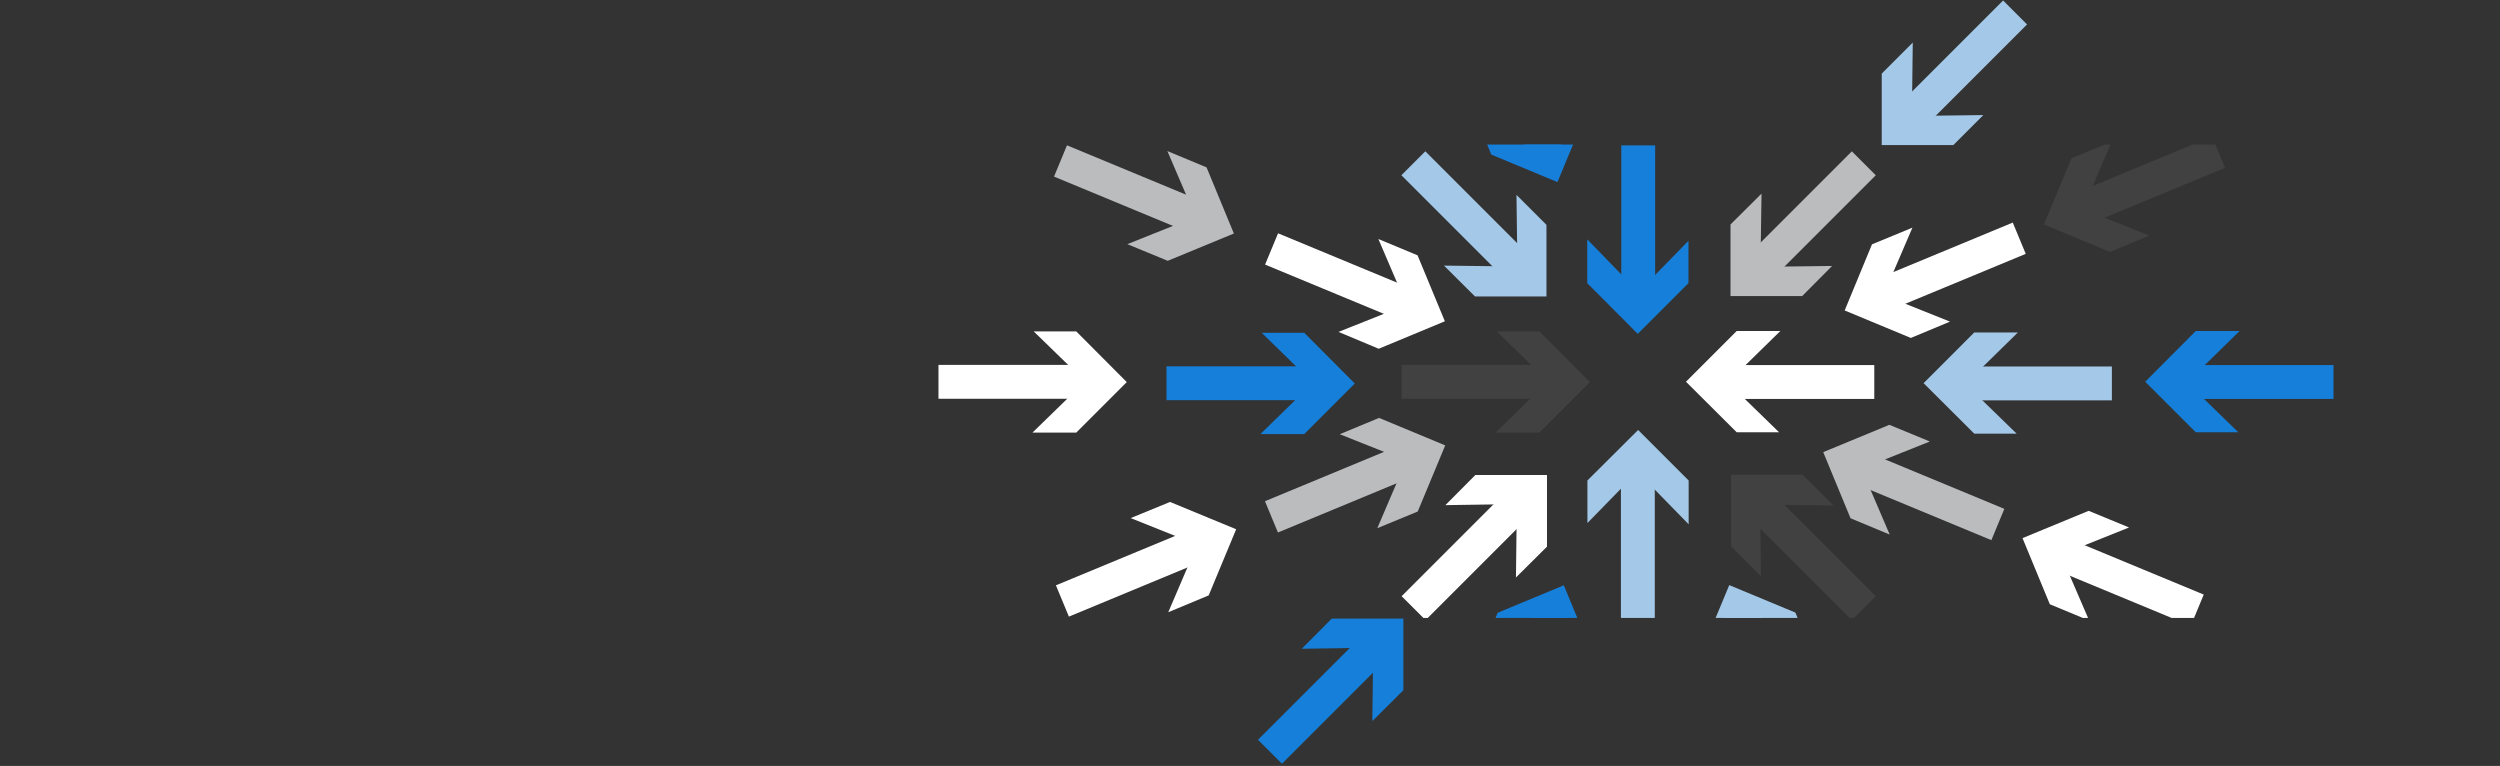 <?xml version="1.0" encoding="utf-8"?>
<!-- Generator: Adobe Illustrator 26.0.1, SVG Export Plug-In . SVG Version: 6.00 Build 0)  -->
<svg version="1.1" id="Layer_1" xmlns="http://www.w3.org/2000/svg" xmlns:xlink="http://www.w3.org/1999/xlink" x="0px" y="0px"
	 viewBox="0 0 1410 432" style="enable-background:new 0 0 1410 432;" xml:space="preserve">
<rect x="0" y="0" width="1410" height="432" fill="#333333" stroke="none"/>
<style type="text/css">
	.st0{clip-path:url(#SVGID_00000027567474993781908960000001320619421553597613_);}
	.st1{fill:#167FDA;}
	.st2{fill:#A4C8E7;}
	.st3{fill:#414141;}
	.st4{fill:#FFFFFF;}
	.st5{fill:#BABCBE;}
</style>
<g id="Layer_2_00000062872447075684437940000001553540767626583427_">
	<g id="Hero">
		<g>
			<g>
				<defs>
					<rect id="SVGID_1_" x="243.4" y="81.5" width="1073.6" height="267"/>
				</defs>
				<clipPath id="SVGID_00000155109544086127844430000014522130331736243639_">
					<use xlink:href="#SVGID_1_"  style="overflow:visible;"/>
				</clipPath>
				<g style="clip-path:url(#SVGID_00000155109544086127844430000014522130331736243639_);">
					<rect x="914.4" y="82" class="st1" width="19.1" height="95.4"/>
					<polygon class="st1" points="952.3,159.7 952.3,135.8 924.1,164.7 895.2,135 895.2,159.7 923.7,188.3 					"/>
					<rect x="657.9" y="206.6" class="st1" width="95.4" height="19.1"/>
					<polygon class="st1" points="735.6,187.7 711.6,187.7 740.5,215.9 710.9,244.8 735.6,244.8 764.1,216.3 					"/>
					<rect x="914.2" y="253.3" class="st2" width="19.1" height="95.4"/>
					<polygon class="st2" points="895.3,271 895.3,295 923.5,266.1 952.4,295.7 952.4,271 923.9,242.5 					"/>
					<rect x="1095.7" y="206.7" class="st2" width="95.4" height="19.1"/>
					<polygon class="st2" points="1113.5,244.6 1137.4,244.6 1108.5,216.5 1138.1,187.5 1113.5,187.5 1084.9,216.1 					"/>
					<rect x="790.5" y="205.8" class="st3" width="95.4" height="19.1"/>
					<polygon class="st3" points="868.2,186.9 844.2,186.9 873.1,215.1 843.5,244 868.2,244 896.7,215.5 					"/>
					<rect x="529.3" y="205.8" class="st4" width="95.4" height="19.1"/>
					<polygon class="st4" points="607,186.9 583,186.9 612,215.1 582.3,244 607,244 635.5,215.5 					"/>
					<rect x="961.7" y="205.9" class="st4" width="95.4" height="19.1"/>
					<polygon class="st4" points="979.5,243.8 1003.4,243.8 974.5,215.7 1004.1,186.7 979.5,186.7 950.9,215.3 					"/>
					<rect x="1220.7" y="205.9" class="st1" width="95.4" height="19.1"/>
					<polygon class="st1" points="1238.4,243.8 1262.4,243.8 1233.5,215.7 1263.1,186.7 1238.4,186.7 1209.9,215.3 					"/>
					
						<rect x="1008" y="261.5" transform="matrix(0.707 -0.707 0.707 0.707 79.424 810.093)" class="st3" width="19.1" height="95.4"/>
					<polygon class="st3" points="976.3,308.1 993.2,325 992.7,284.6 1034.1,285.1 1016.6,267.7 976.3,267.7 					"/>
					
						<rect x="821.4" y="78" transform="matrix(0.707 -0.707 0.707 0.707 154.498 624.418)" class="st2" width="19.1" height="95.4"/>
					<polygon class="st2" points="872.2,126.8 855.3,109.9 855.8,150.3 814.4,149.8 831.9,167.2 872.2,167.2 					"/>
					
						<rect x="969.9" y="116.2" transform="matrix(0.707 -0.707 0.707 0.707 209.119 756.362)" class="st5" width="95.4" height="19.1"/>
					<polygon class="st5" points="1016.4,167 1033.3,150 992.9,150.5 993.5,109.2 976,126.6 976,167 					"/>
					
						<rect x="783.4" y="299.7" transform="matrix(0.707 -0.707 0.707 0.707 24.771 678.224)" class="st4" width="95.4" height="19.1"/>
					<polygon class="st4" points="832.1,267.9 815.2,284.9 855.5,284.3 855,325.7 872.5,308.3 872.5,267.9 					"/>
					
						<rect x="811.8" y="374.6" transform="matrix(0.383 -0.924 0.924 0.383 175.637 1031.195)" class="st1" width="95.4" height="19.1"/>
					<polygon class="st1" points="844.7,345.6 835.5,367.7 872.6,351.8 888,390.2 897.4,367.4 882,330.1 					"/>
					
						<rect x="1072.8" y="229.9" transform="matrix(0.383 -0.924 0.924 0.383 411.676 1171.321)" class="st5" width="19.1" height="95.4"/>
					<polygon class="st5" points="1043.7,292.3 1065.8,301.5 1049.9,264.4 1088.4,249 1065.6,239.6 1028.3,255 					"/>
					
						<rect x="632.4" y="61.4" transform="matrix(0.383 -0.924 0.924 0.383 295.527 660.429)" class="st5" width="19.1" height="95.4"/>
					<polygon class="st5" points="680.5,94.4 658.4,85.2 674.3,122.3 635.8,137.7 658.6,147.1 695.9,131.7 					"/>
					
						<rect x="751.4" y="111" transform="matrix(0.383 -0.924 0.924 0.383 323.161 801.013)" class="st4" width="19.1" height="95.4"/>
					<polygon class="st4" points="799.5,144 777.4,134.8 793.3,171.9 754.9,187.2 777.6,196.7 814.9,181.2 					"/>
					
						<rect x="1185.2" y="278.3" transform="matrix(0.383 -0.924 0.924 0.383 436.361 1304.99)" class="st4" width="19.1" height="95.4"/>
					<polygon class="st4" points="1156.1,340.8 1178.3,350 1162.3,312.9 1200.8,297.5 1178,288.1 1140.7,303.5 					"/>
					
						<rect x="846.6" y="0.8" transform="matrix(0.924 -0.383 0.383 0.924 46.61 331.344)" class="st1" width="19.1" height="95.4"/>
					<polygon class="st1" points="893.9,65.4 884.7,43.3 869.7,80.8 831.7,64.4 841.1,87.2 878.4,102.7 					"/>
					
						<rect x="988" y="336.4" transform="matrix(0.924 -0.383 0.383 0.924 -71.049 411.007)" class="st2" width="19.1" height="95.4"/>
					<polygon class="st2" points="959.8,367.3 969,389.4 984,351.9 1022,368.2 1012.6,345.5 975.3,330 					"/>
					
						<rect x="713.3" y="263.9" transform="matrix(0.924 -0.383 0.383 0.924 -46.722 312.034)" class="st5" width="95.4" height="19.1"/>
					<polygon class="st5" points="777.8,235.7 755.6,244.9 793.1,259.8 776.8,297.9 799.6,288.5 815.1,251.2 					"/>
					
						<rect x="1159.3" y="94.9" transform="matrix(0.924 -0.383 0.383 0.924 51.908 469.851)" class="st3" width="95.4" height="19.1"/>
					<polygon class="st3" points="1190.1,142.1 1212.2,132.9 1174.7,117.9 1191,79.9 1168.3,89.3 1152.8,126.6 					"/>
					
						<rect x="1046.9" y="143.4" transform="matrix(0.924 -0.383 0.383 0.924 24.792 430.529)" class="st4" width="95.4" height="19.1"/>
					<polygon class="st4" points="1077.7,190.6 1099.8,181.4 1062.3,166.4 1078.6,128.4 1055.8,137.8 1040.4,175.1 					"/>
					
						<rect x="595.4" y="311.3" transform="matrix(0.924 -0.383 0.383 0.924 -73.837 270.523)" class="st4" width="95.4" height="19.1"/>
					<polygon class="st4" points="659.9,283.1 637.7,292.2 675.2,307.2 658.9,345.3 681.7,335.8 697.2,298.5 					"/>
				</g>
			</g>
		</g>
		
			<rect x="1055.2" y="31.1" transform="matrix(0.707 -0.707 0.707 0.707 294.294 791.762)" class="st2" width="95.4" height="19.1"/>
		<polygon class="st2" points="1101.7,81.8 1118.6,64.9 1078.3,65.4 1078.8,24 1061.3,41.5 1061.3,81.8 		"/>
		
			<rect x="702.4" y="380.7" transform="matrix(0.707 -0.707 0.707 0.707 -56.229 644.672)" class="st1" width="95.4" height="19.1"/>
		<polygon class="st1" points="751.1,348.9 734.2,365.9 774.5,365.3 774,406.7 791.5,389.3 791.5,348.9 		"/>
	</g>
</g>
</svg>
